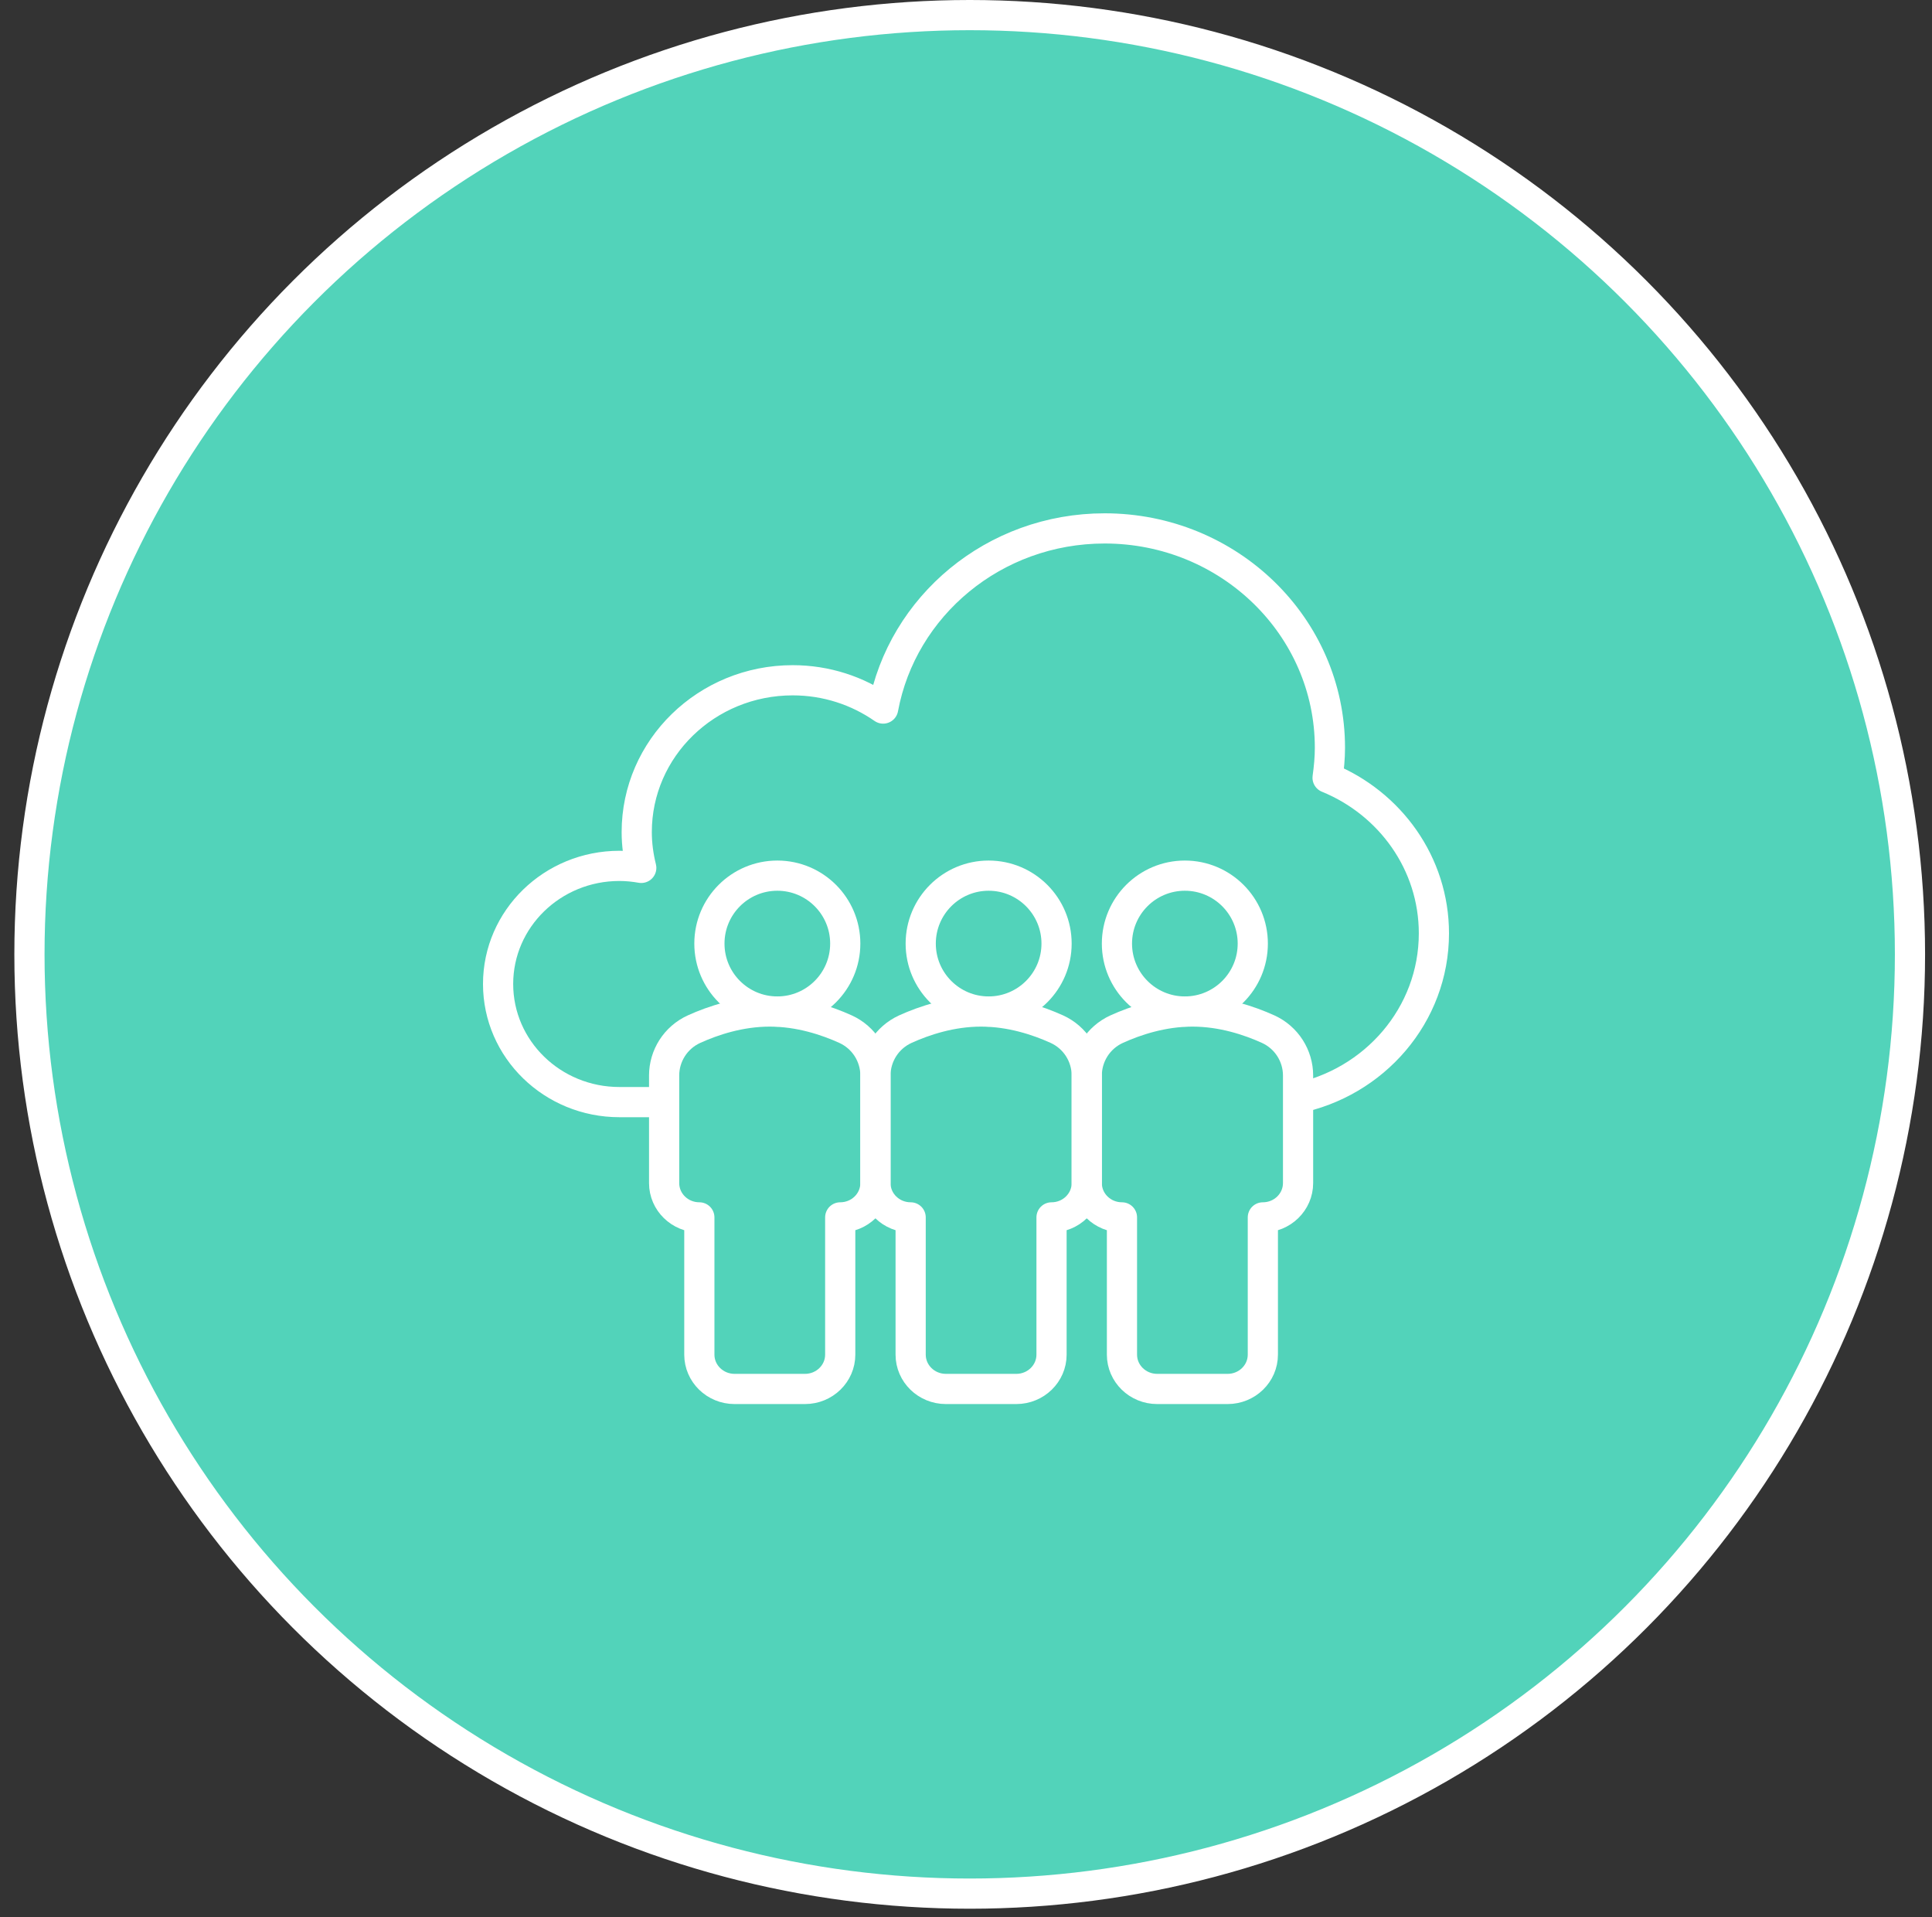 <?xml version="1.0" encoding="UTF-8"?>
<svg width="128px" height="127px" viewBox="0 0 128 127" version="1.1" xmlns="http://www.w3.org/2000/svg" xmlns:xlink="http://www.w3.org/1999/xlink">
    <rect x="0" y="0" width="128" height="127" fill="#333333" stroke="none"/>
    <!-- Generator: Sketch 48.2 (47327) - http://www.bohemiancoding.com/sketch -->
    <title>smart_icon_03</title>
    <desc>Created with Sketch.</desc>
    <defs></defs>
    <g id="首頁" stroke="none" stroke-width="1" fill="none" fill-rule="evenodd">
        <g id="Group-7-Copy-9" transform="translate(-13, 1)" stroke="#FFFFFF" stroke-width="2">
            <g id="smart_icon_03" transform="translate(14, 0)">
                <ellipse id="Oval-8" fill="#52D3BA" cx="63.246" cy="62.214" rx="62.295" ry="62.214"></ellipse>
                <g id="Page-1" transform="translate(32, 34)" stroke-linejoin="round">
                    <path d="M23,27.5 C23,29.986 20.984,32 18.5,32 C16.016,32 14,29.986 14,27.5 C14,25.014 16.016,23 18.5,23 C20.984,23 23,25.014 23,27.5 Z" id="Stroke-1"></path>
                    <path d="M18,32 C16.031,32 14.252,32.591 12.979,33.168 C11.761,33.724 11,34.931 11,36.24 L11,43.364 C11,44.618 12.045,45.636 13.333,45.636 L13.333,54.727 C13.333,55.982 14.379,57 15.667,57 L20.333,57 C21.621,57 22.667,55.982 22.667,54.727 L22.667,45.636 C23.955,45.636 25,44.618 25,43.364 L25,36.24 C25,34.931 24.239,33.724 23.021,33.168 C21.748,32.591 19.969,32 18,32 Z" id="Stroke-3" stroke-linecap="round"></path>
                    <path d="M37,27.5 C37,29.986 34.984,32 32.5,32 C30.016,32 28,29.986 28,27.5 C28,25.014 30.016,23 32.5,23 C34.984,23 37,25.014 37,27.5 Z" id="Stroke-5"></path>
                    <path d="M32,32 C30.031,32 28.252,32.591 26.979,33.168 C25.761,33.724 25,34.931 25,36.24 L25,43.364 C25,44.618 26.045,45.636 27.333,45.636 L27.333,54.727 C27.333,55.982 28.379,57 29.667,57 L34.333,57 C35.621,57 36.667,55.982 36.667,54.727 L36.667,45.636 C37.955,45.636 39,44.618 39,43.364 L39,36.24 C39,34.931 38.239,33.724 37.021,33.168 C35.748,32.591 33.969,32 32,32 Z" id="Stroke-7" stroke-linecap="round"></path>
                    <path d="M50,27.5 C50,29.986 47.984,32 45.5,32 C43.016,32 41,29.986 41,27.5 C41,25.014 43.016,23 45.5,23 C47.984,23 50,25.014 50,27.5 Z" id="Stroke-9"></path>
                    <path d="M46,32 C44.031,32 42.252,32.591 40.979,33.168 C39.761,33.724 39,34.931 39,36.24 L39,43.364 C39,44.618 40.045,45.636 41.333,45.636 L41.333,54.727 C41.333,55.982 42.379,57 43.667,57 L48.333,57 C49.621,57 50.667,55.982 50.667,54.727 L50.667,45.636 C51.955,45.636 53,44.618 53,43.364 L53,36.24 C53,34.931 52.239,33.724 51.021,33.168 C49.748,32.591 47.969,32 46,32 Z" id="Stroke-11" stroke-linecap="round"></path>
                    <path d="M52.815,37.775 C58.055,36.739 62,32.231 62,26.824 C62,22.183 59.093,18.203 54.956,16.514 C55.047,15.864 55.111,15.204 55.111,14.529 C55.111,6.505 48.43,0 40.185,0 C32.853,0 26.769,5.149 25.511,11.932 C23.819,10.757 21.755,10.059 19.519,10.059 C13.81,10.059 9.185,14.561 9.185,20.118 C9.185,20.936 9.297,21.726 9.485,22.486 C9.015,22.403 8.532,22.353 8.037,22.353 C3.598,22.353 0,25.856 0,30.176 C0,34.497 3.598,38 8.037,38 L11.481,38" id="Stroke-13"></path>
                </g>
            </g>
        </g>
    </g>
</svg>